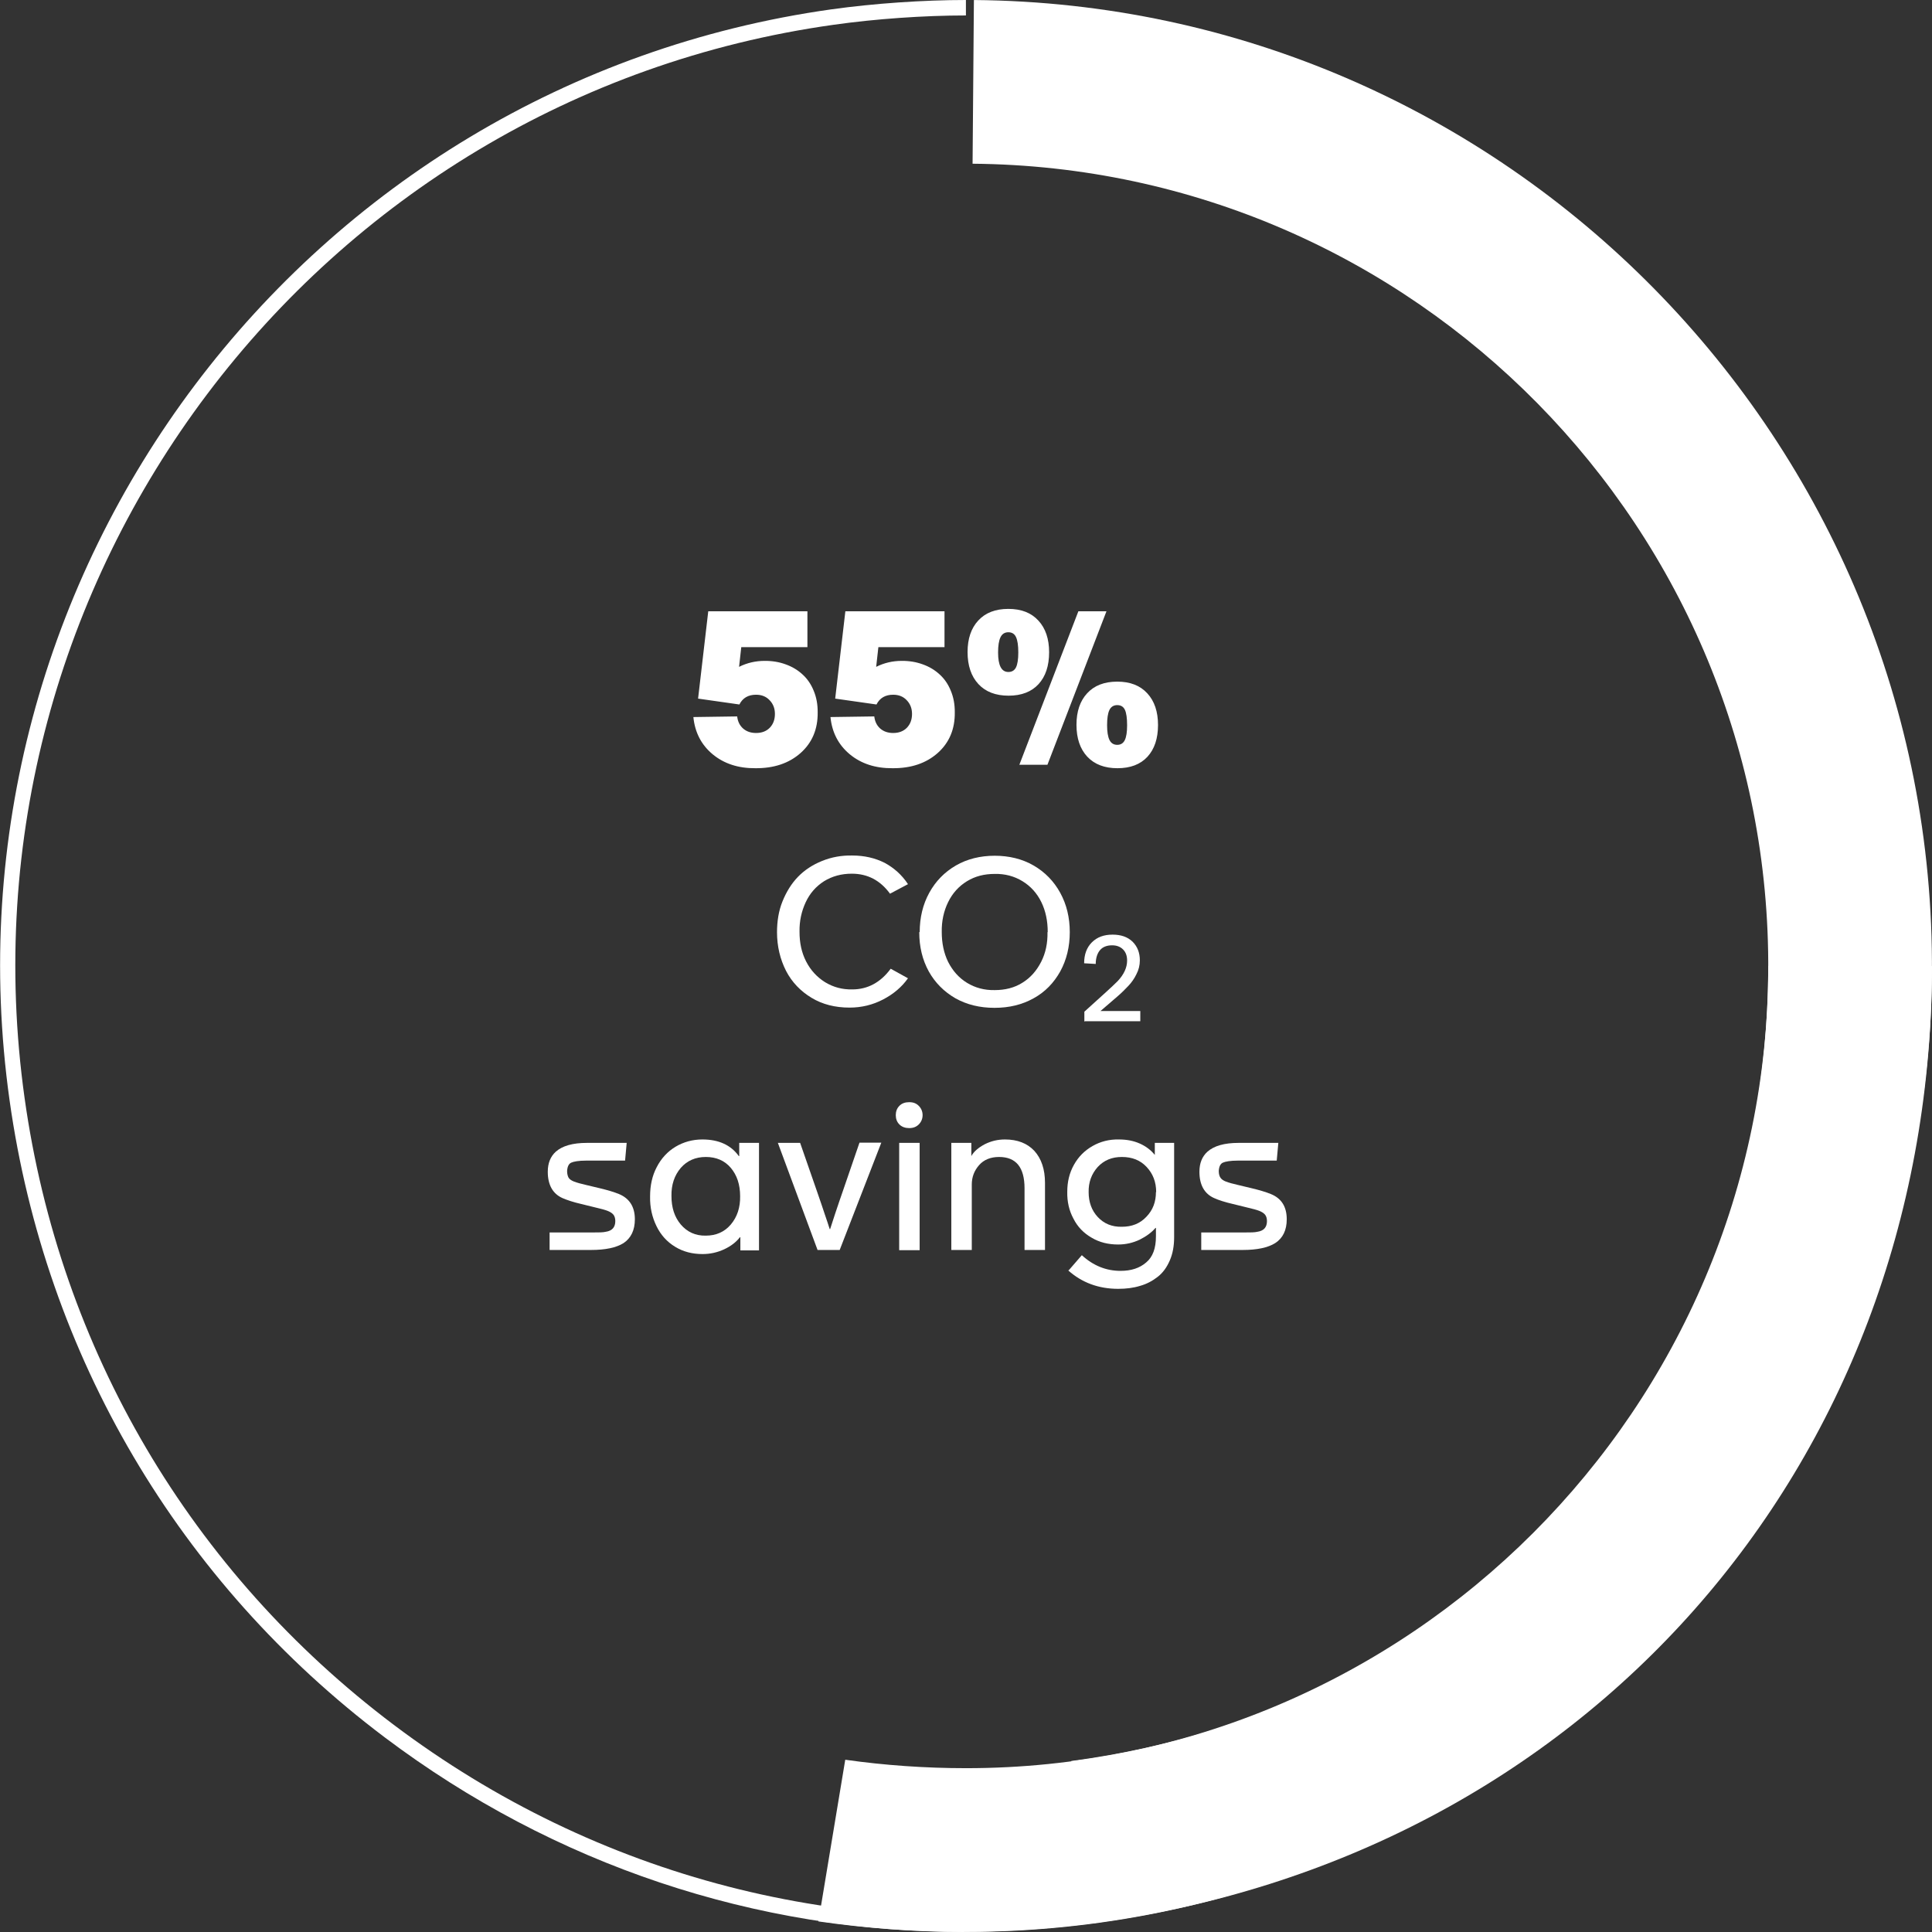 <svg width="144" height="144" viewBox="0 0 144 144" fill="none" xmlns="http://www.w3.org/2000/svg">
<rect x="0" y="0" width="144" height="144" fill="#333333" stroke="none"/>
<g clip-path="url(#clip0_541_1078)">
<path d="M51.68 53.445L54.945 53.398C54.987 53.773 55.133 54.073 55.383 54.297C55.638 54.521 55.961 54.633 56.352 54.633C56.779 54.633 57.12 54.503 57.375 54.242C57.63 53.977 57.758 53.633 57.758 53.211C57.758 52.805 57.628 52.466 57.367 52.195C57.112 51.919 56.773 51.781 56.352 51.781C55.768 51.781 55.354 52.023 55.109 52.508L52.031 52.07L52.789 45.562H60.18V48.234H55.25L55.086 49.703C55.68 49.406 56.315 49.258 56.992 49.258C57.55 49.253 58.07 49.339 58.555 49.516C59.039 49.688 59.458 49.938 59.812 50.266C60.172 50.589 60.45 50.995 60.648 51.484C60.852 51.969 60.95 52.505 60.945 53.094C60.961 54.344 60.536 55.354 59.672 56.125C58.807 56.891 57.685 57.268 56.305 57.258C55.029 57.268 53.966 56.922 53.117 56.219C52.273 55.516 51.794 54.591 51.68 53.445ZM61.898 53.445L65.164 53.398C65.206 53.773 65.352 54.073 65.602 54.297C65.857 54.521 66.18 54.633 66.57 54.633C66.997 54.633 67.338 54.503 67.594 54.242C67.849 53.977 67.977 53.633 67.977 53.211C67.977 52.805 67.846 52.466 67.586 52.195C67.331 51.919 66.992 51.781 66.57 51.781C65.987 51.781 65.573 52.023 65.328 52.508L62.25 52.07L63.008 45.562H70.398V48.234H65.469L65.305 49.703C65.898 49.406 66.534 49.258 67.211 49.258C67.768 49.253 68.289 49.339 68.773 49.516C69.258 49.688 69.677 49.938 70.031 50.266C70.391 50.589 70.669 50.995 70.867 51.484C71.07 51.969 71.169 52.505 71.164 53.094C71.18 54.344 70.755 55.354 69.891 56.125C69.026 56.891 67.904 57.268 66.523 57.258C65.247 57.268 64.185 56.922 63.336 56.219C62.492 55.516 62.013 54.591 61.898 53.445ZM72.117 48.602C72.117 47.607 72.383 46.823 72.914 46.25C73.445 45.672 74.193 45.383 75.156 45.383C76.12 45.383 76.867 45.675 77.398 46.258C77.93 46.836 78.195 47.622 78.195 48.617C78.195 49.628 77.932 50.419 77.406 50.992C76.88 51.565 76.135 51.852 75.172 51.852C74.208 51.852 73.458 51.562 72.922 50.984C72.385 50.401 72.117 49.607 72.117 48.602ZM75.977 57L80.375 45.562H82.469L78.07 57H75.977ZM75.898 48.633C75.898 48.107 75.841 47.724 75.727 47.484C75.617 47.245 75.427 47.125 75.156 47.125C74.885 47.125 74.69 47.25 74.57 47.5C74.451 47.745 74.391 48.122 74.391 48.633C74.391 49.602 74.646 50.086 75.156 50.086C75.422 50.086 75.612 49.971 75.727 49.742C75.841 49.508 75.898 49.138 75.898 48.633ZM80.234 54.023C80.234 53.029 80.5 52.245 81.031 51.672C81.562 51.094 82.31 50.805 83.273 50.805C84.237 50.805 84.984 51.096 85.516 51.68C86.047 52.258 86.312 53.044 86.312 54.039C86.312 55.044 86.049 55.833 85.523 56.406C84.997 56.974 84.253 57.258 83.289 57.258C82.326 57.258 81.576 56.971 81.039 56.398C80.503 55.82 80.234 55.029 80.234 54.023ZM84.008 54.055C84.008 53.523 83.953 53.141 83.844 52.906C83.734 52.672 83.544 52.555 83.273 52.555C83.003 52.555 82.807 52.677 82.688 52.922C82.573 53.161 82.516 53.539 82.516 54.055C82.516 54.544 82.576 54.911 82.695 55.156C82.815 55.396 83.008 55.516 83.273 55.516C83.534 55.516 83.721 55.398 83.836 55.164C83.951 54.93 84.008 54.56 84.008 54.055Z" fill="white"/>
<path d="M57.914 69.492C57.914 68.679 58.033 67.899 58.321 67.188C58.609 66.476 58.982 65.866 59.473 65.357C59.965 64.849 60.558 64.459 61.27 64.171C61.981 63.883 62.727 63.748 63.524 63.765C64.422 63.765 65.218 63.951 65.93 64.307C66.625 64.68 67.218 65.205 67.676 65.9L66.337 66.611C65.608 65.612 64.659 65.12 63.49 65.12C62.71 65.12 62.032 65.307 61.422 65.679C60.812 66.069 60.355 66.594 60.049 67.255C59.744 67.916 59.575 68.645 59.592 69.458C59.592 70.272 59.744 71 60.083 71.661C60.422 72.322 60.897 72.83 61.49 73.203C62.1 73.576 62.778 73.762 63.524 73.745C64.659 73.745 65.625 73.237 66.388 72.203L67.676 72.915C67.218 73.559 66.608 74.084 65.828 74.491C65.049 74.898 64.218 75.101 63.32 75.101C62.252 75.101 61.303 74.864 60.49 74.372C59.677 73.881 59.033 73.22 58.592 72.373C58.151 71.508 57.914 70.543 57.914 69.475V69.492Z" fill="white"/>
<path d="M68.549 69.475C68.549 68.391 68.787 67.408 69.261 66.544C69.736 65.68 70.397 65.002 71.244 64.51C72.091 64.019 73.074 63.782 74.142 63.782C75.21 63.782 76.193 64.019 77.04 64.51C77.887 65.002 78.548 65.68 79.023 66.544C79.497 67.408 79.735 68.391 79.735 69.475C79.735 70.56 79.497 71.543 79.023 72.407C78.548 73.254 77.904 73.932 77.04 74.406C76.193 74.881 75.227 75.118 74.125 75.118C73.024 75.118 72.058 74.881 71.21 74.406C70.363 73.915 69.702 73.254 69.227 72.407C68.753 71.543 68.516 70.577 68.516 69.475H68.549ZM78.091 69.475C78.091 68.645 77.938 67.899 77.616 67.239C77.294 66.578 76.82 66.052 76.21 65.68C75.6 65.307 74.905 65.12 74.142 65.137C73.362 65.137 72.685 65.307 72.075 65.68C71.464 66.052 70.99 66.578 70.668 67.239C70.346 67.899 70.176 68.645 70.193 69.475C70.193 70.289 70.346 71.034 70.668 71.695C71.007 72.356 71.464 72.881 72.075 73.254C72.685 73.627 73.379 73.813 74.142 73.796C74.905 73.796 75.6 73.627 76.193 73.254C76.803 72.881 77.26 72.356 77.599 71.695C77.938 71.034 78.091 70.289 78.074 69.475H78.091Z" fill="white"/>
<path d="M80.822 76.152V75.406L82.432 73.949C82.805 73.61 83.093 73.339 83.313 73.118C83.77 72.627 84.008 72.119 84.008 71.593C84.008 71.237 83.906 70.966 83.703 70.763C83.499 70.56 83.228 70.458 82.889 70.458C82.499 70.458 82.194 70.577 81.991 70.814C81.788 71.051 81.669 71.407 81.669 71.847L80.805 71.797C80.805 71.153 80.991 70.627 81.381 70.238C81.771 69.848 82.279 69.662 82.923 69.662C83.55 69.662 84.042 69.831 84.414 70.187C84.77 70.543 84.957 71 84.957 71.576C84.957 71.949 84.872 72.288 84.703 72.61C84.55 72.932 84.347 73.22 84.109 73.474C83.855 73.745 83.584 74.016 83.245 74.305L82.025 75.355H84.991V76.118H80.856L80.822 76.152Z" fill="white"/>
<path d="M40.964 93.182V91.86H44.218C44.641 91.86 44.946 91.86 45.15 91.809C45.624 91.741 45.861 91.47 45.861 91.013C45.861 90.809 45.811 90.64 45.709 90.521C45.607 90.403 45.455 90.318 45.285 90.25C45.116 90.182 44.811 90.098 44.37 89.996L43.336 89.742C42.743 89.606 42.286 89.454 41.93 89.301C41.201 88.979 40.828 88.318 40.828 87.336C40.828 86.692 41.032 86.2 41.421 85.844C41.913 85.404 42.692 85.184 43.743 85.184H46.709L46.59 86.505H43.675C43.133 86.505 42.76 86.573 42.574 86.658C42.387 86.743 42.286 86.963 42.269 87.285C42.269 87.505 42.319 87.674 42.387 87.793C42.472 87.912 42.608 87.996 42.777 88.064C42.997 88.149 43.302 88.234 43.675 88.318L44.743 88.573C45.302 88.708 45.76 88.844 46.133 88.996C46.912 89.318 47.319 89.945 47.319 90.877C47.319 91.691 47.031 92.284 46.471 92.656C45.929 92.995 45.116 93.165 44.065 93.165H40.964V93.182Z" fill="white"/>
<path d="M48.454 89.165C48.454 88.369 48.607 87.64 48.946 86.996C49.285 86.336 49.759 85.827 50.352 85.471C50.946 85.116 51.623 84.929 52.352 84.929C53.555 84.929 54.471 85.336 55.064 86.166H55.098V85.183H56.572V92.385C56.572 92.69 56.572 92.961 56.572 93.198H55.182V92.216H55.148C54.877 92.572 54.487 92.876 53.979 93.114C53.471 93.351 52.928 93.47 52.369 93.47C51.606 93.47 50.929 93.3 50.319 92.927C49.708 92.555 49.251 92.046 48.929 91.385C48.607 90.724 48.437 89.996 48.454 89.182V89.165ZM55.165 89.165C55.165 88.284 54.928 87.59 54.471 87.047C54.013 86.505 53.386 86.234 52.606 86.234C51.844 86.234 51.217 86.505 50.742 87.047C50.268 87.606 50.03 88.301 50.047 89.148C50.047 89.996 50.268 90.707 50.742 91.267C51.217 91.826 51.844 92.114 52.606 92.097C53.369 92.097 53.996 91.826 54.471 91.267C54.945 90.707 55.182 89.996 55.165 89.148V89.165Z" fill="white"/>
<path d="M60.942 93.182L57.977 85.183H59.637L60.892 88.793L61.247 89.826L61.485 90.538C61.62 90.928 61.739 91.284 61.84 91.606H61.874C62.129 90.792 62.366 90.115 62.552 89.555L62.874 88.623L64.061 85.166H65.688L62.586 93.165H60.942V93.182Z" fill="white"/>
<path d="M67.037 83.811C66.85 83.625 66.766 83.387 66.766 83.116C66.766 82.845 66.85 82.608 67.037 82.421C67.223 82.235 67.46 82.15 67.766 82.15C68.071 82.15 68.291 82.235 68.477 82.421C68.664 82.608 68.765 82.845 68.765 83.116C68.765 83.387 68.664 83.625 68.477 83.811C68.291 83.997 68.054 84.082 67.766 84.082C67.477 84.082 67.223 83.997 67.037 83.811ZM67.02 93.182V85.184H68.545V93.182H67.02Z" fill="white"/>
<path d="M70.906 93.181V86.505C70.906 86.014 70.906 85.573 70.906 85.183H72.398V86.166C72.584 85.827 72.923 85.539 73.397 85.285C73.872 85.048 74.364 84.929 74.906 84.929C75.838 84.929 76.567 85.217 77.092 85.776C77.617 86.353 77.888 87.149 77.888 88.166V93.165H76.363V88.572C76.363 87.013 75.736 86.234 74.465 86.234C73.838 86.234 73.33 86.437 72.974 86.844C72.618 87.251 72.431 87.725 72.431 88.284V93.165H70.906V93.181Z" fill="white"/>
<path d="M79.65 94.689L80.633 93.554C81.48 94.334 82.446 94.723 83.514 94.723C84.31 94.723 84.937 94.52 85.429 94.096C85.92 93.689 86.157 93.046 86.157 92.147C86.157 91.876 86.157 91.673 86.157 91.521H86.124C85.835 91.859 85.446 92.147 84.937 92.402C84.429 92.639 83.904 92.758 83.344 92.758C82.616 92.758 81.955 92.605 81.362 92.249C80.768 91.91 80.311 91.436 80.006 90.826C79.684 90.233 79.531 89.555 79.548 88.826C79.548 88.098 79.701 87.437 80.04 86.827C80.379 86.217 80.836 85.759 81.429 85.42C82.022 85.081 82.683 84.912 83.395 84.929C83.988 84.929 84.497 85.031 84.954 85.234C85.412 85.437 85.785 85.725 86.073 86.081V85.183H87.513C87.513 85.183 87.513 85.37 87.513 85.556V86.284V92.215C87.513 92.859 87.412 93.435 87.191 93.944C86.971 94.452 86.683 94.859 86.293 95.164C85.903 95.469 85.463 95.706 84.971 95.842C84.48 95.994 83.938 96.062 83.344 96.062C81.887 96.062 80.633 95.604 79.599 94.672L79.65 94.689ZM86.174 88.86C86.174 88.098 85.937 87.488 85.463 86.979C84.988 86.471 84.378 86.234 83.615 86.234C82.887 86.234 82.294 86.471 81.819 86.979C81.362 87.488 81.124 88.115 81.141 88.86C81.141 89.589 81.362 90.216 81.819 90.707C82.277 91.199 82.87 91.453 83.615 91.436C84.361 91.436 84.971 91.199 85.446 90.69C85.937 90.182 86.157 89.572 86.157 88.843L86.174 88.86Z" fill="white"/>
<path d="M89.534 93.182V91.86H92.788C93.212 91.86 93.517 91.86 93.72 91.809C94.195 91.741 94.432 91.47 94.432 91.013C94.432 90.809 94.381 90.64 94.279 90.521C94.177 90.403 94.025 90.318 93.856 90.25C93.686 90.182 93.381 90.098 92.94 89.996L91.907 89.742C91.314 89.606 90.839 89.454 90.5 89.301C89.771 88.979 89.398 88.318 89.398 87.336C89.398 86.692 89.602 86.2 89.992 85.844C90.483 85.404 91.263 85.184 92.313 85.184H95.279L95.16 86.505H92.246C91.703 86.505 91.33 86.573 91.144 86.658C90.958 86.743 90.856 86.963 90.839 87.285C90.839 87.505 90.89 87.674 90.975 87.793C91.059 87.912 91.195 87.996 91.364 88.064C91.585 88.149 91.89 88.234 92.263 88.318L93.33 88.573C93.889 88.708 94.347 88.844 94.72 88.996C95.516 89.318 95.906 89.945 95.906 90.877C95.906 91.691 95.618 92.284 95.042 92.656C94.499 92.995 93.686 93.165 92.635 93.165H89.534V93.182Z" fill="white"/>
<path d="M71.858 144C56.335 144 41.303 139.001 28.677 129.495C13.323 117.921 3.392 101.061 0.714 82.015C-4.811 42.702 22.678 6.219 61.978 0.695C65.147 0.254 68.808 0 71.994 0V1.152C68.842 1.152 65.249 1.406 62.131 1.847C23.457 7.269 -3.59 43.159 1.833 81.845C4.46 100.586 14.238 117.176 29.355 128.563C44.472 139.95 63.114 144.763 81.857 142.136L82.01 143.271C78.603 143.746 75.214 143.983 71.841 143.983L71.858 144Z" fill="white"/>
<path d="M81.442 143.35L79.845 131.255C110.18 127.248 131.544 103.07 131.793 72.468C132.06 39.494 105.451 12.47 72.49 12.203L72.589 0.002C112.278 0.324 144.316 32.883 143.994 72.567C143.695 109.405 117.97 138.512 81.442 143.35Z" fill="white"/>
<path d="M131.799 72C131.799 104.962 104.992 131.79 72.017 131.79C68.944 131.79 65.933 131.576 63 131.161L61 143.212C64.582 143.726 68.26 143.992 72.017 143.992C111.703 143.992 144 111.69 144 72L131.799 72Z" fill="white"/>
</g>
<defs>
<clipPath id="clip0_541_1078">
<rect width="144" height="144" fill="white"/>
</clipPath>
</defs>
</svg>
